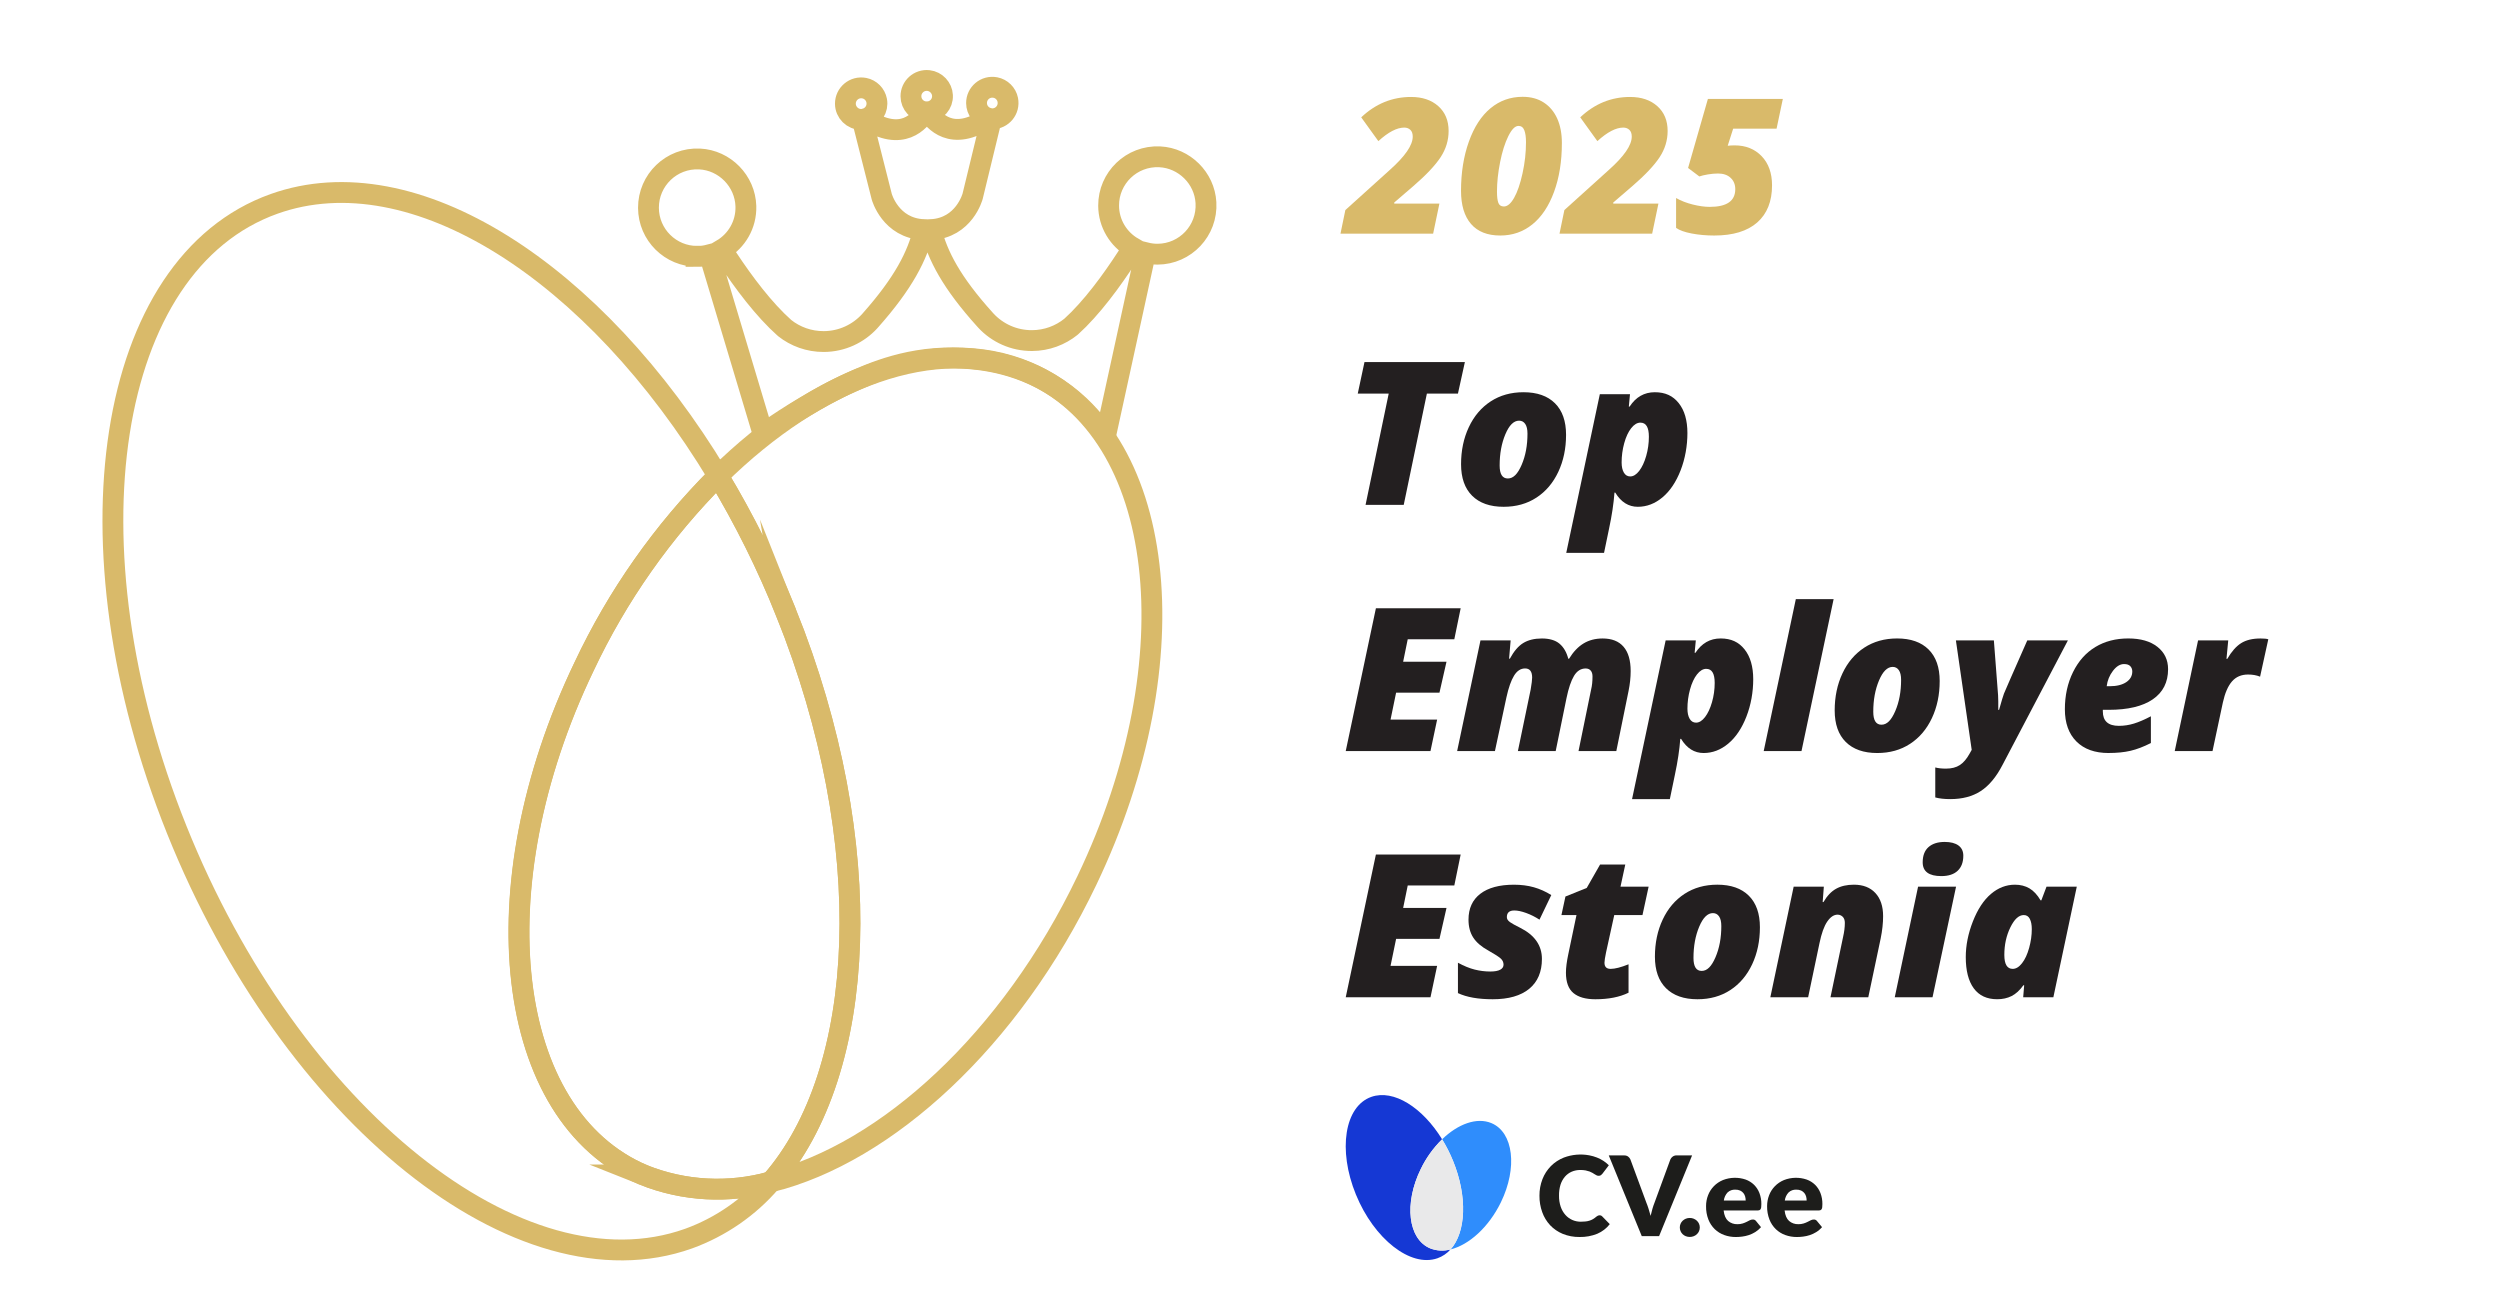<?xml version="1.0" encoding="UTF-8"?>
<svg id="Layer_2" data-name="Layer 2" xmlns="http://www.w3.org/2000/svg" viewBox="0 0 1200 628">
  <defs>
    <style>
      .cls-1 {
        fill: #e9e9ea;
      }

      .cls-2 {
        fill: #231f20;
      }

      .cls-3 {
        fill: #1538d4;
      }

      .cls-4 {
        fill: none;
        stroke: #d9ba6a;
        stroke-miterlimit: 10;
        stroke-width: 10px;
      }

      .cls-5 {
        fill: #1d1d1b;
      }

      .cls-6 {
        fill: #2f8dfc;
      }

      .cls-7 {
        fill: #d9ba6a;
      }
    </style>
  </defs>
  <g>
    <path class="cls-7" d="M687.89,112.16h-44.46l2.34-11.33,21.37-19.29c7.31-6.52,10.97-11.84,10.97-15.97,0-1.44-.38-2.53-1.15-3.25-.77-.72-1.74-1.08-2.92-1.08-3.54,0-7.68,2.17-12.43,6.5l-8.23-11.42c6.9-6.52,14.88-9.78,23.94-9.78,5.4,0,9.75,1.47,13.05,4.4,3.3,2.94,4.96,6.91,4.96,11.92,0,4.48-1.28,8.69-3.85,12.61-2.57,3.92-6.96,8.57-13.18,13.94l-9.07,7.79v.53h21.68l-3.01,14.42Z"/>
    <path class="cls-7" d="M749.7,68.67c0,8.79-1.25,16.6-3.76,23.43-2.51,6.83-5.97,12.03-10.4,15.6-4.42,3.57-9.56,5.35-15.4,5.35-6.19,0-10.88-1.86-14.07-5.57-3.19-3.72-4.78-9.01-4.78-15.88,0-8.7,1.25-16.57,3.76-23.6s5.97-12.38,10.4-16.04c4.42-3.66,9.56-5.49,15.4-5.49,3.98,0,7.38.92,10.2,2.77,2.82,1.84,4.96,4.42,6.44,7.72,1.47,3.3,2.21,7.21,2.21,11.72ZM728.86,60.44c-1.62,0-3.25,1.64-4.87,4.91-1.62,3.27-2.94,7.43-3.94,12.48-1,5.04-1.5,9.75-1.5,14.11,0,2.48.22,4.29.66,5.44s1.33,1.73,2.65,1.73c1.71,0,3.35-1.39,4.93-4.18,1.58-2.79,2.92-6.7,4.03-11.75,1.11-5.04,1.66-10,1.66-14.87,0-2.51-.27-4.45-.82-5.82-.55-1.37-1.48-2.06-2.81-2.06Z"/>
    <path class="cls-7" d="M793.02,112.16h-44.46l2.34-11.33,21.37-19.29c7.31-6.52,10.97-11.84,10.97-15.97,0-1.44-.38-2.53-1.15-3.25-.77-.72-1.74-1.08-2.92-1.08-3.54,0-7.68,2.17-12.43,6.5l-8.23-11.42c6.9-6.52,14.88-9.78,23.94-9.78,5.4,0,9.75,1.47,13.05,4.4,3.3,2.94,4.96,6.91,4.96,11.92,0,4.48-1.28,8.69-3.85,12.61-2.57,3.92-6.96,8.57-13.18,13.94l-9.07,7.79v.53h21.68l-3.01,14.42Z"/>
    <path class="cls-7" d="M832.61,69.78c5.34,0,9.67,1.73,12.99,5.2,3.32,3.47,4.98,8.13,4.98,14,0,7.7-2.38,13.63-7.12,17.81-4.75,4.17-11.62,6.26-20.62,6.26-3.8,0-7.41-.32-10.82-.97-3.41-.65-5.91-1.55-7.5-2.7v-14.33c2.33,1.33,5,2.37,8.01,3.12,3.01.75,5.72,1.13,8.14,1.13,8.17,0,12.26-2.83,12.26-8.5,0-2.24-.75-4.06-2.23-5.44-1.49-1.39-3.5-2.08-6.04-2.08-1.56,0-3.2.15-4.91.44-1.71.29-3.07.62-4.07.97l-5.4-4.07,9.51-33.14h35.97l-3.01,14.29h-20.84l-2.61,8.19c1.03-.12,2.14-.18,3.32-.18Z"/>
  </g>
  <g>
    <path class="cls-2" d="M673.8,242.33h-18.33l11.11-53.39h-14.86l3.23-15.14h48.19l-3.33,15.14h-14.91l-11.11,53.39Z"/>
    <path class="cls-2" d="M721.75,243.26c-6.53,0-11.57-1.77-15.12-5.3-3.55-3.53-5.32-8.58-5.32-15.14s1.24-12.49,3.73-17.79,5.98-9.41,10.48-12.35c4.5-2.94,9.75-4.41,15.75-4.41,6.53,0,11.57,1.77,15.12,5.3,3.55,3.53,5.32,8.58,5.32,15.14s-1.24,12.49-3.73,17.79-5.98,9.41-10.48,12.35c-4.5,2.94-9.75,4.41-15.75,4.41ZM729.16,201.92c-2.56,0-4.76,2.18-6.59,6.54s-2.74,9.35-2.74,14.98c0,4.16,1.31,6.23,3.94,6.23s4.73-2.17,6.61-6.52c1.88-4.34,2.81-9.34,2.81-15,0-2.06-.36-3.62-1.08-4.66-.72-1.05-1.7-1.57-2.95-1.57Z"/>
    <path class="cls-2" d="M786.16,243.26c-4.47,0-8.08-2.27-10.83-6.8h-.38c-.38,5.19-1.25,10.98-2.62,17.39l-2.39,11.53h-18.14l16.12-76.17h14.48l-.56,5.95h.38c3-4.59,7.03-6.89,12.09-6.89s8.7,1.74,11.48,5.23c2.78,3.48,4.17,8.27,4.17,14.37s-1.09,12.32-3.28,17.93c-2.19,5.61-5.09,9.92-8.7,12.94-3.61,3.02-7.55,4.52-11.84,4.52ZM787.42,202.86c-1.56,0-3.05.89-4.45,2.67s-2.52,4.19-3.35,7.22c-.83,3.03-1.24,6.11-1.24,9.23,0,2.03.36,3.66,1.08,4.88s1.73,1.83,3.05,1.83c1.5,0,2.94-.89,4.31-2.67s2.49-4.17,3.35-7.17,1.29-6.08,1.29-9.23c0-4.5-1.34-6.75-4.03-6.75Z"/>
    <path class="cls-2" d="M686.64,360.51h-40.69l14.48-68.53h40.69l-3.05,14.86h-22.36l-2.2,10.78h20.81l-3.38,14.86h-20.81l-2.67,12.94h22.36l-3.19,15.09Z"/>
    <path class="cls-2" d="M728.59,360.51l6.14-29.58c.47-2.81.7-4.7.7-5.67,0-2.94-1.12-4.41-3.38-4.41-2.12,0-3.9,1.16-5.32,3.49s-2.63,5.77-3.63,10.34l-5.53,25.83h-18.14l11.2-53.11h14.48l-.75,8.77h.38c1.91-3.56,4.05-6.07,6.42-7.52s5.36-2.18,8.95-2.18,6.48.84,8.46,2.51,3.38,4.07,4.2,7.2h.38c2.03-3.31,4.36-5.76,6.98-7.34s5.67-2.37,9.14-2.37c4.41,0,7.75,1.32,10.03,3.96s3.42,6.54,3.42,11.7c0,3.03-.34,6.23-1.03,9.61l-5.86,28.78h-18.14l6.05-29.58c.44-1.75.66-3.83.66-6.23,0-1.25-.3-2.2-.89-2.86s-1.39-.98-2.39-.98c-2.31,0-4.18,1.19-5.6,3.56s-2.62,5.92-3.59,10.64l-5.2,25.45h-18.14Z"/>
    <path class="cls-2" d="M817.75,361.45c-4.47,0-8.08-2.27-10.83-6.8h-.38c-.38,5.19-1.25,10.98-2.62,17.39l-2.39,11.53h-18.14l16.12-76.17h14.48l-.56,5.95h.38c3-4.59,7.03-6.89,12.09-6.89s8.7,1.74,11.48,5.23,4.17,8.27,4.17,14.37-1.09,12.32-3.28,17.93-5.09,9.92-8.7,12.94-7.55,4.52-11.84,4.52ZM819.01,321.04c-1.56,0-3.05.89-4.45,2.67s-2.52,4.19-3.35,7.22-1.24,6.11-1.24,9.23c0,2.03.36,3.66,1.08,4.88s1.73,1.83,3.05,1.83c1.5,0,2.94-.89,4.31-2.67s2.49-4.17,3.35-7.17,1.29-6.08,1.29-9.23c0-4.5-1.34-6.75-4.03-6.75Z"/>
    <path class="cls-2" d="M864.72,360.51h-18.14l15.42-72.94h18.14l-15.42,72.94Z"/>
    <path class="cls-2" d="M901.09,361.45c-6.53,0-11.57-1.77-15.12-5.3s-5.32-8.58-5.32-15.14,1.24-12.49,3.73-17.79,5.98-9.41,10.48-12.35,9.75-4.41,15.75-4.41c6.53,0,11.57,1.77,15.12,5.3s5.32,8.58,5.32,15.14-1.24,12.49-3.73,17.79-5.98,9.41-10.48,12.35-9.75,4.41-15.75,4.41ZM908.5,320.11c-2.56,0-4.76,2.18-6.59,6.54s-2.74,9.35-2.74,14.98c0,4.16,1.31,6.23,3.94,6.23s4.73-2.17,6.61-6.52,2.81-9.34,2.81-15c0-2.06-.36-3.62-1.08-4.66s-1.7-1.57-2.95-1.57Z"/>
    <path class="cls-2" d="M938.83,307.4h18.23l2.02,26.34.09,2.91v4.08h.38c1.16-4.12,1.94-6.71,2.34-7.76s4.14-9.57,11.2-25.57h19.5l-31.41,59.81c-3,5.78-6.48,9.95-10.45,12.52s-8.83,3.84-14.58,3.84c-2.88,0-5.28-.27-7.22-.8v-14.39c1.44.38,3.14.56,5.11.56,2.72,0,4.95-.57,6.68-1.71s3.27-2.93,4.62-5.37l1.08-1.92-7.59-52.55Z"/>
    <path class="cls-2" d="M1012.14,361.45c-6.62,0-11.78-1.85-15.47-5.55s-5.53-8.85-5.53-15.45,1.3-12.54,3.91-17.84,6.19-9.31,10.73-12.05,9.8-4.1,15.77-4.1,10.61,1.34,14.02,4.03,5.11,6.27,5.11,10.73c0,6.28-2.45,11.1-7.34,14.46s-11.96,5.04-21.21,5.04h-2.77v.75c0,4.62,2.56,6.94,7.69,6.94,2.47,0,4.89-.37,7.27-1.1s5.08-1.9,8.11-3.49v12.84c-3.5,1.78-6.77,3.02-9.8,3.73s-6.53,1.05-10.5,1.05ZM1019.55,318.75c-1.91,0-3.69,1.09-5.34,3.26s-2.66,4.63-3,7.38h1.36c3.41,0,6.08-.65,8.02-1.95s2.91-3.01,2.91-5.13c0-1-.31-1.84-.94-2.53s-1.62-1.03-3-1.03Z"/>
    <path class="cls-2" d="M1085.03,306.47c1.75,0,3,.12,3.75.38l-3.94,17.95c-1.69-.69-3.61-1.03-5.77-1.03-3.22,0-5.79,1.1-7.71,3.3s-3.38,5.57-4.38,10.1l-4.97,23.34h-18.14l11.2-53.11h14.48l-.84,8.86h.38c2.03-3.5,4.23-6.01,6.61-7.52s5.48-2.27,9.33-2.27Z"/>
    <path class="cls-2" d="M686.64,478.7h-40.69l14.48-68.53h40.69l-3.05,14.86h-22.36l-2.2,10.78h20.81l-3.38,14.86h-20.81l-2.67,12.94h22.36l-3.19,15.09Z"/>
    <path class="cls-2" d="M740.12,460.28c0,6.22-2.03,11-6.09,14.34s-9.91,5.02-17.53,5.02c-6.94,0-12.5-.98-16.69-2.95v-14.58c2.88,1.56,5.55,2.66,8.02,3.28s4.97.94,7.5.94c2.12,0,3.72-.29,4.78-.87s1.59-1.38,1.59-2.41c0-1.09-.41-2.04-1.22-2.84s-2.84-2.12-6.09-3.96c-3.31-1.81-5.73-3.89-7.24-6.23s-2.27-5.2-2.27-8.58c0-5.38,1.89-9.52,5.67-12.42s9.16-4.36,16.12-4.36c3.5,0,6.69.41,9.56,1.22s5.67,2.06,8.39,3.75l-5.67,11.81c-2.06-1.34-4.2-2.41-6.4-3.21s-4.1-1.2-5.7-1.2c-2.38,0-3.56,1.06-3.56,3.19,0,.91.49,1.7,1.48,2.39s2.59,1.58,4.8,2.67c7.03,3.5,10.55,8.5,10.55,15Z"/>
    <path class="cls-2" d="M773.12,465.06c2.06,0,4.92-.73,8.58-2.2v13.64c-4.25,2.09-9.56,3.14-15.94,3.14-4.62,0-8.13-.99-10.52-2.98s-3.59-5.24-3.59-9.77c0-2.38.38-5.31,1.12-8.81l3.94-18.84h-7.22l1.92-8.91,10.22-4.12,6.42-11.25h12.09l-2.3,10.64h13.5l-2.95,13.64h-13.55l-3.94,17.95c-.5,2.41-.75,4.05-.75,4.92,0,1.97.98,2.95,2.95,2.95Z"/>
    <path class="cls-2" d="M814.8,479.64c-6.53,0-11.57-1.77-15.12-5.3s-5.32-8.58-5.32-15.14,1.24-12.49,3.73-17.79,5.98-9.41,10.48-12.35,9.75-4.41,15.75-4.41c6.53,0,11.57,1.77,15.12,5.3s5.32,8.58,5.32,15.14-1.24,12.49-3.73,17.79-5.98,9.41-10.48,12.35-9.75,4.41-15.75,4.41ZM822.2,438.29c-2.56,0-4.76,2.18-6.59,6.54s-2.74,9.35-2.74,14.98c0,4.16,1.31,6.23,3.94,6.23s4.73-2.17,6.61-6.52,2.81-9.34,2.81-15c0-2.06-.36-3.62-1.08-4.66s-1.7-1.57-2.95-1.57Z"/>
    <path class="cls-2" d="M885.53,443.07c0-1.34-.34-2.35-1.03-3.02s-1.52-1.01-2.48-1.01c-1.78,0-3.43,1.11-4.95,3.33s-2.76,5.69-3.73,10.41l-5.44,25.92h-18.14l11.2-53.11h14.48l-.56,7.41h.38c1.72-2.97,3.74-5.1,6.07-6.4s5.18-1.95,8.55-1.95c4.41,0,7.84,1.34,10.31,4.01s3.7,6.37,3.7,11.09c0,3.31-.39,6.89-1.17,10.73l-5.95,28.22h-18.14l6.05-28.97c.56-2.44.84-4.66.84-6.66Z"/>
    <path class="cls-2" d="M927.62,478.7h-18.14l11.2-53.11h18.23l-11.3,53.11ZM922.89,413.92c0-3.22.93-5.66,2.79-7.31s4.46-2.48,7.8-2.48c2.84,0,5.04.57,6.59,1.71s2.32,2.77,2.32,4.9c0,3.12-.91,5.54-2.72,7.24s-4.42,2.55-7.83,2.55c-5.97,0-8.95-2.2-8.95-6.61Z"/>
    <path class="cls-2" d="M985.61,478.7h-14.48l.47-5.77h-.38c-1.75,2.44-3.64,4.16-5.67,5.18s-4.33,1.52-6.89,1.52c-4.94,0-8.69-1.74-11.25-5.23s-3.84-8.49-3.84-15.02c0-5.59,1.14-11.3,3.42-17.11s5.16-10.2,8.65-13.17,7.34-4.45,11.55-4.45c2.62,0,4.94.59,6.94,1.76s3.78,3.09,5.34,5.74h.38l2.48-6.56h14.53l-11.25,53.11ZM966.11,465.06c1.56,0,3.05-.91,4.48-2.74s2.55-4.27,3.4-7.34,1.27-6.06,1.27-9c0-2.03-.31-3.66-.94-4.9s-1.59-1.85-2.91-1.85c-2.38,0-4.52,1.98-6.45,5.93s-2.88,8.35-2.88,13.2c0,4.47,1.34,6.7,4.03,6.7Z"/>
  </g>
  <g>
    <path class="cls-6" d="M715.87,539.09c-7.02-2.92-16.02.4-23.66,7.77,2.01,3.27,3.75,6.7,5.2,10.25,7.09,17.32,6.25,34.36-1.15,42.62,8.82-2.17,18.3-10.62,24.14-22.57,8.11-16.6,6.08-33.65-4.53-38.07Z"/>
    <path class="cls-3" d="M686.5,599.22c-10.62-4.43-12.67-21.48-4.53-38.08,2.55-5.3,6.02-10.13,10.24-14.28-9.42-15.32-23.28-24.1-33.94-20.37-12.86,4.49-16.19,25.46-7.44,46.87,8.75,21.42,26.27,35.1,39.14,30.61,2.44-.86,4.6-2.33,6.29-4.25-3.22.89-6.66.71-9.77-.51Z"/>
    <path class="cls-1" d="M697.41,557.11c-1.45-3.55-3.19-6.98-5.2-10.25-4.23,4.15-7.69,8.98-10.24,14.28-8.11,16.6-6.08,33.65,4.53,38.08,3.11,1.22,6.54,1.4,9.77.51,7.4-8.25,8.23-25.3,1.15-42.62Z"/>
    <path class="cls-5" d="M767.79,583.32c.22,0,.43.05.63.12.24.09.46.23.63.42l3.64,3.73c-1.56,2.01-3.62,3.6-5.98,4.61-2.7,1.09-5.59,1.62-8.51,1.56-2.77.04-5.52-.47-8.07-1.5-2.3-.95-4.36-2.36-6.06-4.15-1.69-1.82-2.98-3.95-3.8-6.28-.91-2.53-1.36-5.2-1.33-7.88-.03-2.72.46-5.42,1.44-7.96.9-2.33,2.28-4.47,4.04-6.26,1.77-1.78,3.89-3.17,6.24-4.1,3.89-1.46,8.11-1.84,12.2-1.07,1.26.24,2.49.59,3.68,1.06,1.11.43,2.17.98,3.17,1.64.91.61,1.76,1.3,2.53,2.07l-3.09,4.07c-.2.25-.44.48-.7.68-.34.22-.74.33-1.14.3-.32,0-.64-.07-.93-.21-.29-.14-.6-.32-.92-.52l-1.08-.67c-.44-.26-.9-.48-1.38-.66-.62-.22-1.25-.39-1.9-.52-.84-.15-1.68-.22-2.53-.21-1.43-.02-2.85.26-4.16.82-1.26.55-2.37,1.37-3.26,2.41-.96,1.14-1.68,2.46-2.12,3.88-.51,1.71-.74,3.49-.7,5.28-.03,1.8.25,3.59.82,5.3.49,1.43,1.25,2.75,2.26,3.89.91,1.03,2.05,1.86,3.32,2.42,1.28.56,2.67.84,4.07.83.76,0,1.52-.04,2.28-.12.65-.07,1.28-.2,1.9-.4.59-.18,1.16-.43,1.69-.75.57-.34,1.1-.74,1.6-1.18.22-.18.46-.32.71-.44.25-.12.53-.18.81-.18Z"/>
    <path class="cls-5" d="M812.2,554.6l-15.84,38.75h-8.31l-15.84-38.75h7.38c.68-.03,1.35.16,1.9.55.49.36.87.84,1.11,1.4l7.66,20.74c.37.9.72,1.86,1.06,2.96s.63,2.2.98,3.37c.25-1.17.54-2.29.86-3.37.32-1.07.63-2.06,1.01-2.96l7.6-20.74c.23-.54.6-1,1.08-1.35.54-.41,1.21-.63,1.9-.62l7.46.02Z"/>
    <path class="cls-5" d="M806.31,589.17c0-.61.12-1.22.37-1.78.23-.54.57-1.03,1-1.44.44-.41.95-.74,1.51-.97.6-.25,1.25-.37,1.9-.36.65-.01,1.3.11,1.9.36.56.23,1.08.56,1.52.97.89.84,1.4,2,1.39,3.22,0,.62-.12,1.23-.37,1.8-.24.55-.58,1.04-1.02,1.45-.44.41-.95.74-1.52.96-.6.24-1.25.36-1.9.35-.65,0-1.3-.11-1.9-.35-.56-.22-1.07-.54-1.51-.96-.43-.41-.77-.9-1-1.45-.25-.57-.37-1.18-.37-1.8Z"/>
    <path class="cls-5" d="M827.34,581.04c.27,2.31.99,3.98,2.15,5.01,1.23,1.07,2.84,1.62,4.48,1.56.86.02,1.71-.1,2.53-.35.65-.21,1.29-.46,1.9-.77l1.51-.77c.45-.23.95-.35,1.46-.35.6-.03,1.17.24,1.52.72l2.4,2.95c-.81.93-1.76,1.73-2.81,2.38-.97.6-2.01,1.08-3.1,1.44-1.03.34-2.09.58-3.17.71-1,.13-2.01.2-3.02.2-1.89.01-3.77-.31-5.55-.95-1.7-.61-3.24-1.56-4.54-2.8-1.34-1.32-2.39-2.89-3.07-4.63-.79-2.06-1.17-4.24-1.12-6.43-.01-1.79.31-3.57.96-5.24,1.25-3.29,3.84-5.92,7.14-7.29,3.49-1.36,7.36-1.45,10.91-.24,1.5.54,2.86,1.39,3.99,2.48,1.14,1.13,2.03,2.49,2.6,3.97.65,1.7.97,3.51.94,5.33,0,.51-.02,1.01-.08,1.51-.03.33-.14.64-.3.93-.13.22-.34.39-.58.48-.3.1-.62.15-.94.14h-16.22ZM837.93,576.25c0-.65-.09-1.29-.26-1.92-.16-.6-.45-1.17-.84-1.66-.41-.51-.94-.91-1.54-1.19-.72-.32-1.51-.47-2.31-.45-1.38-.08-2.74.41-3.75,1.35-.99,1.08-1.62,2.43-1.79,3.87h10.48Z"/>
    <path class="cls-5" d="M856.61,581.04c.27,2.3.98,3.97,2.14,5.01,1.23,1.07,2.84,1.62,4.48,1.56.86.02,1.71-.1,2.53-.35.65-.2,1.29-.46,1.9-.77.55-.29,1.06-.54,1.52-.77.45-.23.95-.35,1.45-.35.6-.03,1.18.24,1.52.72l2.44,2.95c-.81.93-1.75,1.73-2.81,2.38-.97.6-2.01,1.08-3.09,1.44-1.03.34-2.09.58-3.17.71-1,.13-2.02.2-3.03.2-1.89.01-3.77-.31-5.55-.95-1.7-.61-3.24-1.56-4.53-2.8-1.35-1.31-2.39-2.89-3.07-4.63-.79-2.05-1.17-4.24-1.13-6.43,0-1.79.32-3.57.96-5.24,1.25-3.29,3.84-5.92,7.14-7.29,3.49-1.36,7.36-1.45,10.91-.24,1.5.54,2.86,1.38,3.99,2.48,1.15,1.13,2.03,2.48,2.6,3.97.65,1.7.97,3.51.94,5.33,0,.51-.02,1.01-.08,1.51-.03.33-.13.65-.3.93-.13.22-.34.39-.58.48-.3.1-.62.15-.94.14h-16.26ZM867.19,576.25c0-.65-.08-1.29-.25-1.92-.17-.6-.45-1.17-.84-1.66-.41-.5-.94-.91-1.53-1.19-.72-.32-1.51-.47-2.31-.45-1.39-.08-2.74.41-3.75,1.35-1,1.07-1.63,2.43-1.81,3.87h10.49Z"/>
  </g>
  <g>
    <path class="cls-4" d="M334.75,123.08c2,0,3.92-.3,5.77-.78,8.59,28.65,17.17,57.31,25.76,85.96,3.59-2.57,8.61-6.02,14.77-9.85,1.44-.89,15.33-9.48,27.08-14.77,10.22-4.6,29.13-13.12,53.85-11.69,8.07.47,29.41,1.99,49.54,17.23,9.32,7.06,15.39,14.8,19.08,20.31,6.42-29.4,12.83-58.8,19.25-88.2,1.85.46,3.78.73,5.78.72,13.33-.06,24-11.27,23.23-24.75-.67-11.8-10.39-21.42-22.19-21.99-13.49-.65-24.6,10.14-24.53,23.47.04,8.61,4.75,16.1,11.7,20.12-6.91,11.06-16.22,24.49-26.08,34.46-1.17,1.18-2.36,2.32-3.55,3.4-.03.03-.05.06-.08.08-5.14,4.15-11.65,6.65-18.76,6.68-8.74.04-16.62-3.64-22.13-9.57-.15-.15-.27-.29-.4-.44-16.05-17.77-22.8-30.66-25.96-43.24,15.99-.82,19.99-16.05,19.99-16.05l9.03-37.2c.15,0,.29.04.44.04,4.68-.02,8.35-4.29,7.38-9.13-.59-2.95-2.98-5.31-5.93-5.87-4.85-.92-9.08,2.79-9.05,7.47.02,3.45,2.35,6.31,5.51,7.21-17.49,11.93-26.22.99-28.66-3.01,3.95-.4,7.01-3.79,6.8-7.89-.18-3.65-3.08-6.74-6.71-7.14-4.58-.5-8.45,3.09-8.43,7.56.02,3.93,3.04,7.12,6.88,7.47-2.4,4.03-11.03,15.05-28.63,3.29,3.57-1.06,6.06-4.64,5.3-8.69-.56-2.98-2.95-5.39-5.92-5.97-4.87-.94-9.11,2.78-9.09,7.46.02,4.18,3.43,7.56,7.61,7.54.15,0,.29-.04.44-.05l9.39,37.11s4.15,15.19,20.15,15.85c-3.04,12.61-9.66,25.57-25.54,43.49-.12.15-.24.29-.39.44-5.46,5.98-13.3,9.74-22.04,9.78-7.11.03-13.65-2.4-18.82-6.5-.03-.02-.05-.05-.08-.08-1.2-1.07-2.4-2.2-3.58-3.37-9.95-9.87-19.39-23.21-26.41-34.21,7.06-4.18,11.75-11.94,11.5-20.78-.34-12.08-10.15-22.11-22.22-22.69-13.49-.65-24.6,10.13-24.54,23.47.06,12.91,10.58,23.33,23.49,23.27Z"/>
    <g>
      <path class="cls-4" d="M493.24,178.58c-44.01-18.7-100.55,2.59-148.54,49.86,12.62,20.98,23.53,42.93,32.63,65.66,44.49,111.02,39.23,220.29-7.2,273.17,55.39-13.89,114.96-68.12,151.57-144.64,50.93-106.4,38.2-215.67-28.45-244.04Z"/>
      <path class="cls-4" d="M308.8,563.96c-66.65-28.33-79.58-137.6-28.45-244,16.01-33.99,37.78-64.95,64.34-91.52-59.13-98.09-146.16-154.43-213.09-130.6-80.78,28.77-101.71,163.43-46.76,300.43,54.95,137,164.98,225.1,245.71,196.25,15.29-5.55,28.9-14.93,39.51-27.26-20.23,5.67-41.77,4.51-61.28-3.3Z"/>
      <path class="cls-4" d="M377.32,294.09c-9.1-22.72-20.01-44.68-32.63-65.66-26.56,26.57-48.33,57.53-64.34,91.52-50.93,106.4-38.2,215.67,28.45,244,19.52,7.82,41.07,8.98,61.32,3.3,46.44-52.88,51.69-162.15,7.2-273.17Z"/>
    </g>
  </g>
</svg>